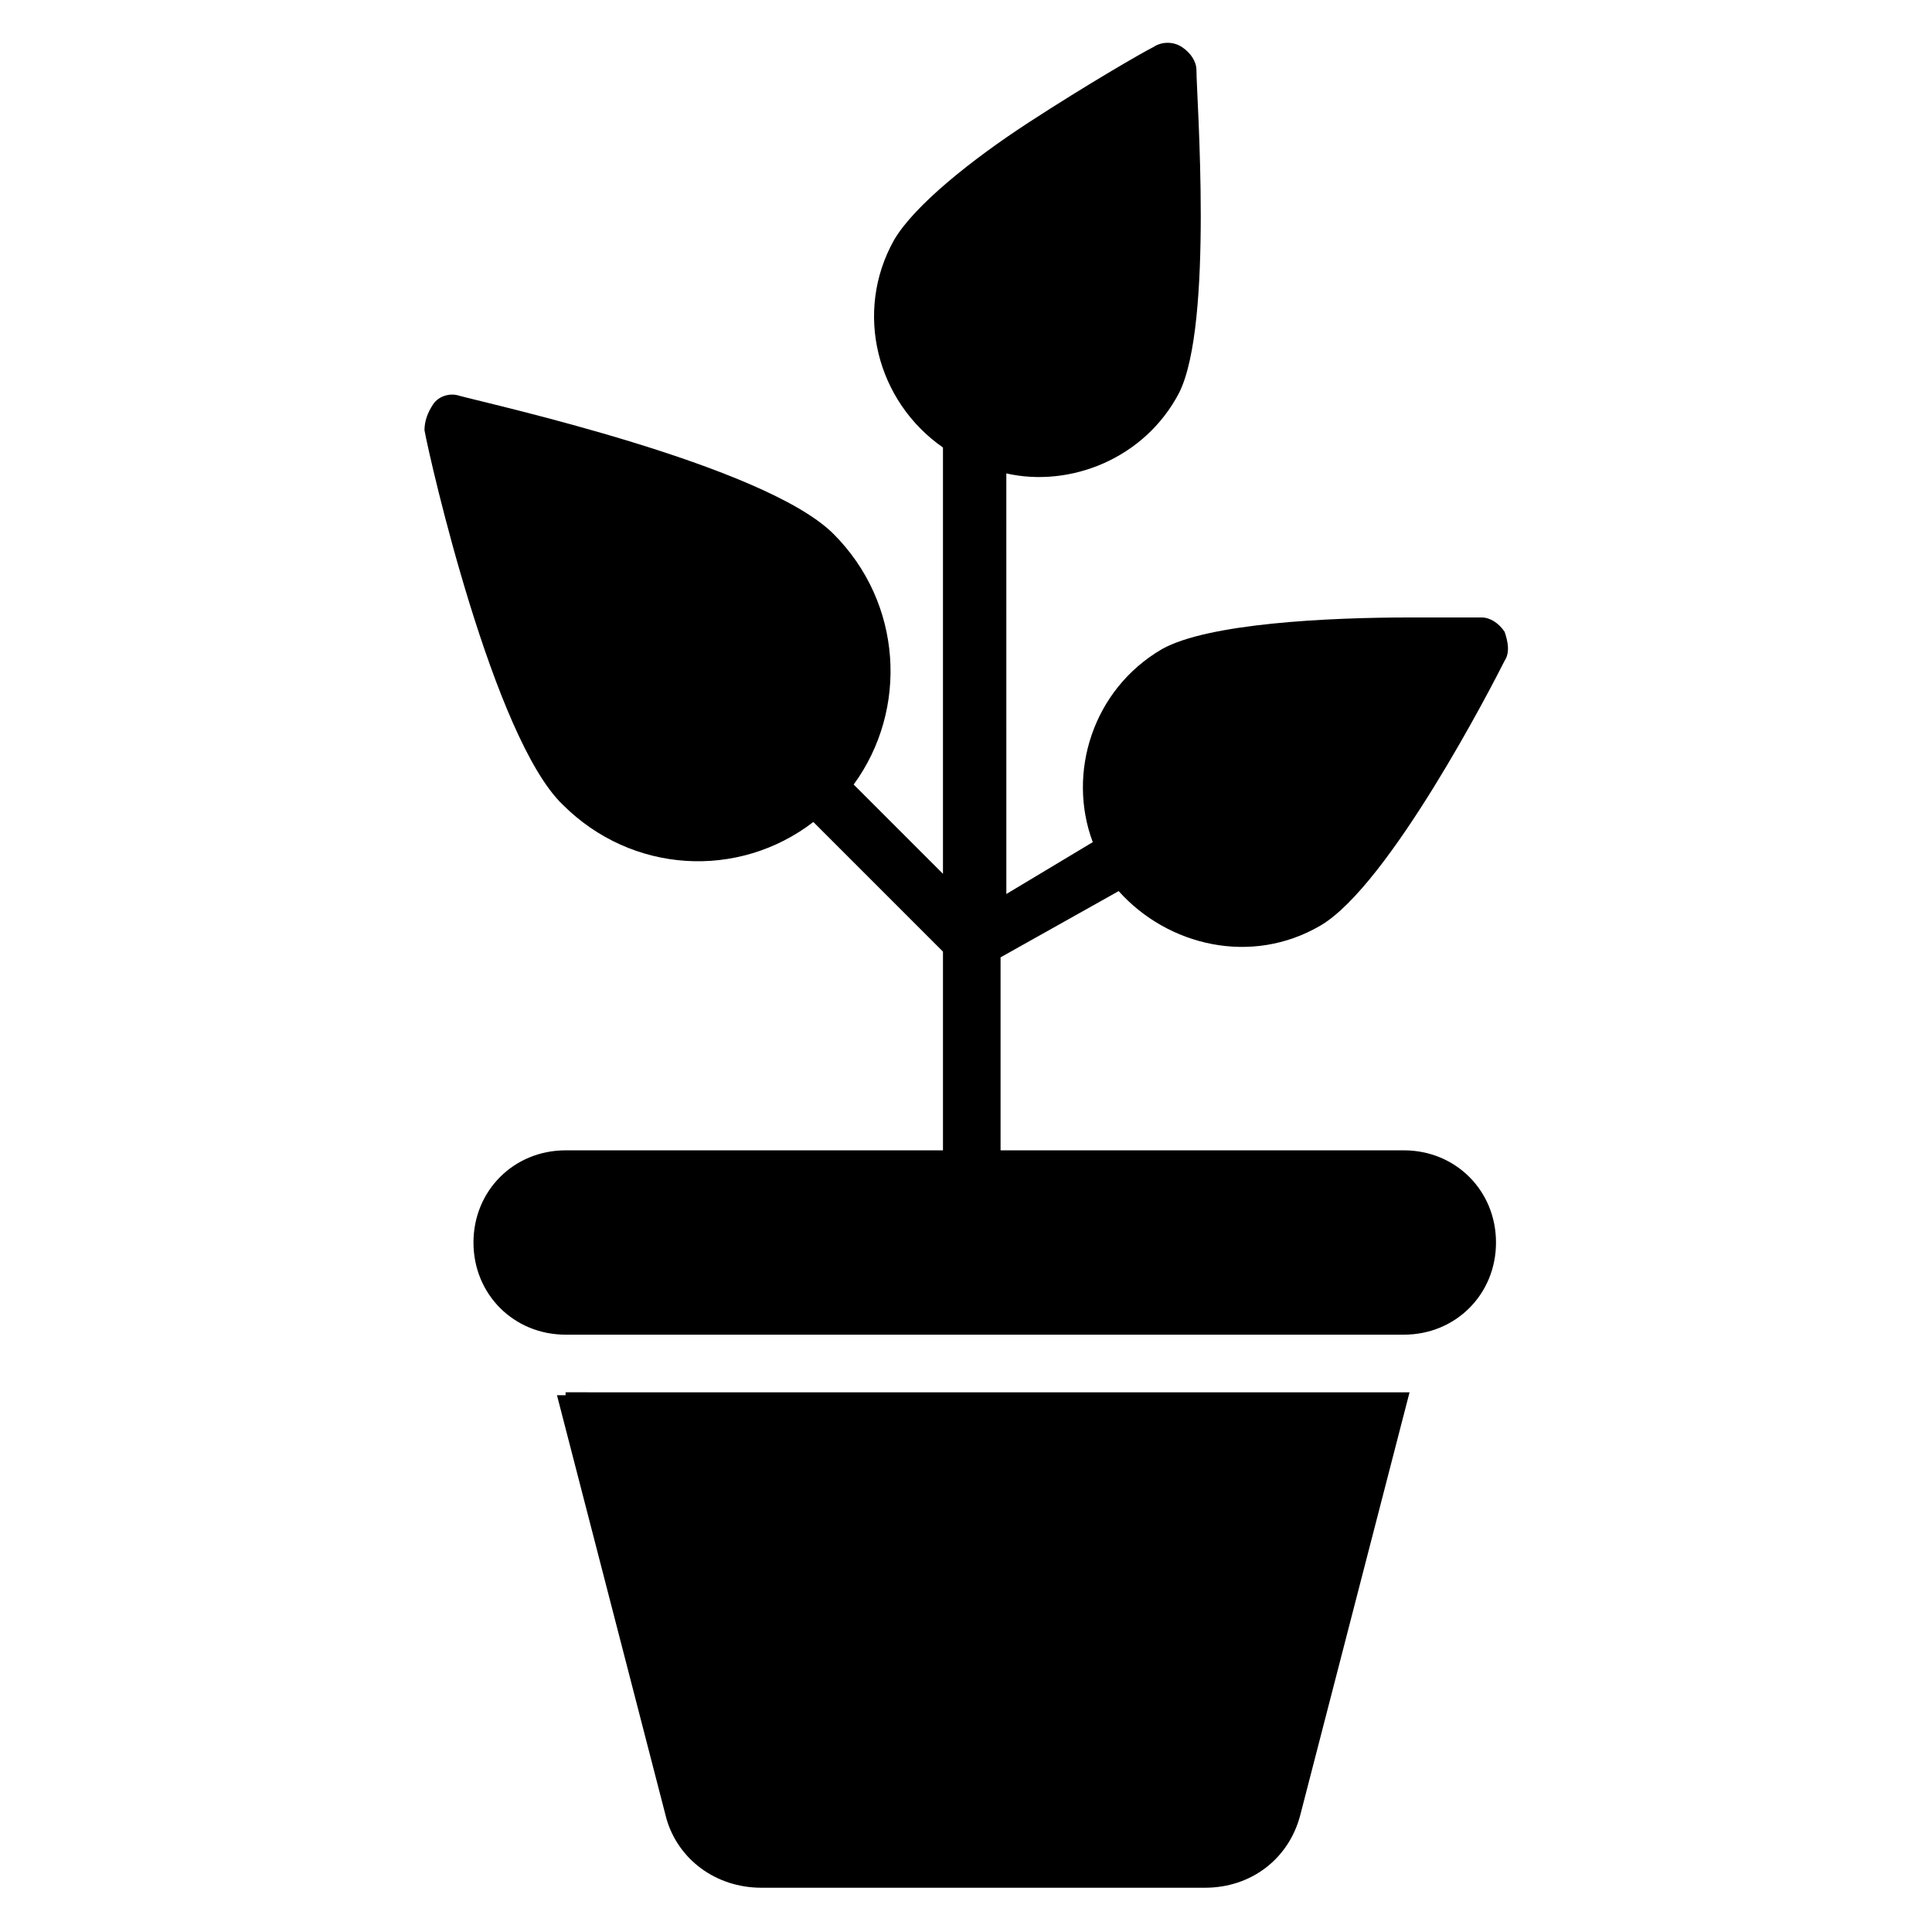 <?xml version="1.0" encoding="UTF-8"?>
<!-- Uploaded to: ICON Repo, www.iconrepo.com, Generator: ICON Repo Mixer Tools -->
<svg fill="#000000" width="800px" height="800px" version="1.1" viewBox="144 144 512 512" xmlns="http://www.w3.org/2000/svg">
 <g>
  <path d="m293.89 513.74h-2.289l29.008 112.21c3.051 10.688 12.973 18.32 25.188 18.32h117.55c12.215 0 22.137-7.633 25.191-19.082l29.008-112.21h-2.289l-221.37-0.004z"/>
  <path d="m440.46 380.15c12.977 14.504 35.113 19.848 53.434 9.16s45.801-64.121 48.855-70.227c1.527-2.289 0.762-5.344 0-7.633-1.527-2.289-3.816-3.816-6.106-3.816h-19.082c-21.375 0-53.434 1.527-65.648 8.398-18.32 10.688-25.191 32.824-18.32 51.145l-22.902 13.742-0.004-111.46c16.793 3.816 36.641-3.816 45.801-21.375 9.16-18.316 4.582-78.621 4.582-85.492 0-2.289-1.527-4.582-3.816-6.106-2.289-1.527-5.344-1.527-7.633 0-3.055 1.527-17.559 9.922-32.824 19.848-15.266 9.922-30.535 22.137-35.879 31.297-10.688 19.082-4.582 42.746 12.977 54.961v112.98l-23.664-23.664c14.504-19.848 12.977-48.09-5.344-66.41-18.32-18.32-90.84-34.352-99.234-36.641-2.289-0.762-5.344 0-6.871 2.289-1.527 2.289-2.289 4.582-2.289 6.871 1.527 8.398 18.32 81.68 36.641 99.234 18.32 18.32 46.562 19.848 66.41 4.582l34.352 34.352v52.672l-99.996-0.008c-13.742 0-24.426 10.688-24.426 24.426 0 13.742 10.688 24.426 24.426 24.426h222.13c13.742 0 24.426-10.688 24.426-24.426 0-13.742-10.688-24.426-24.426-24.426h-106.87v-51.145z"/>
 </g>
</svg>